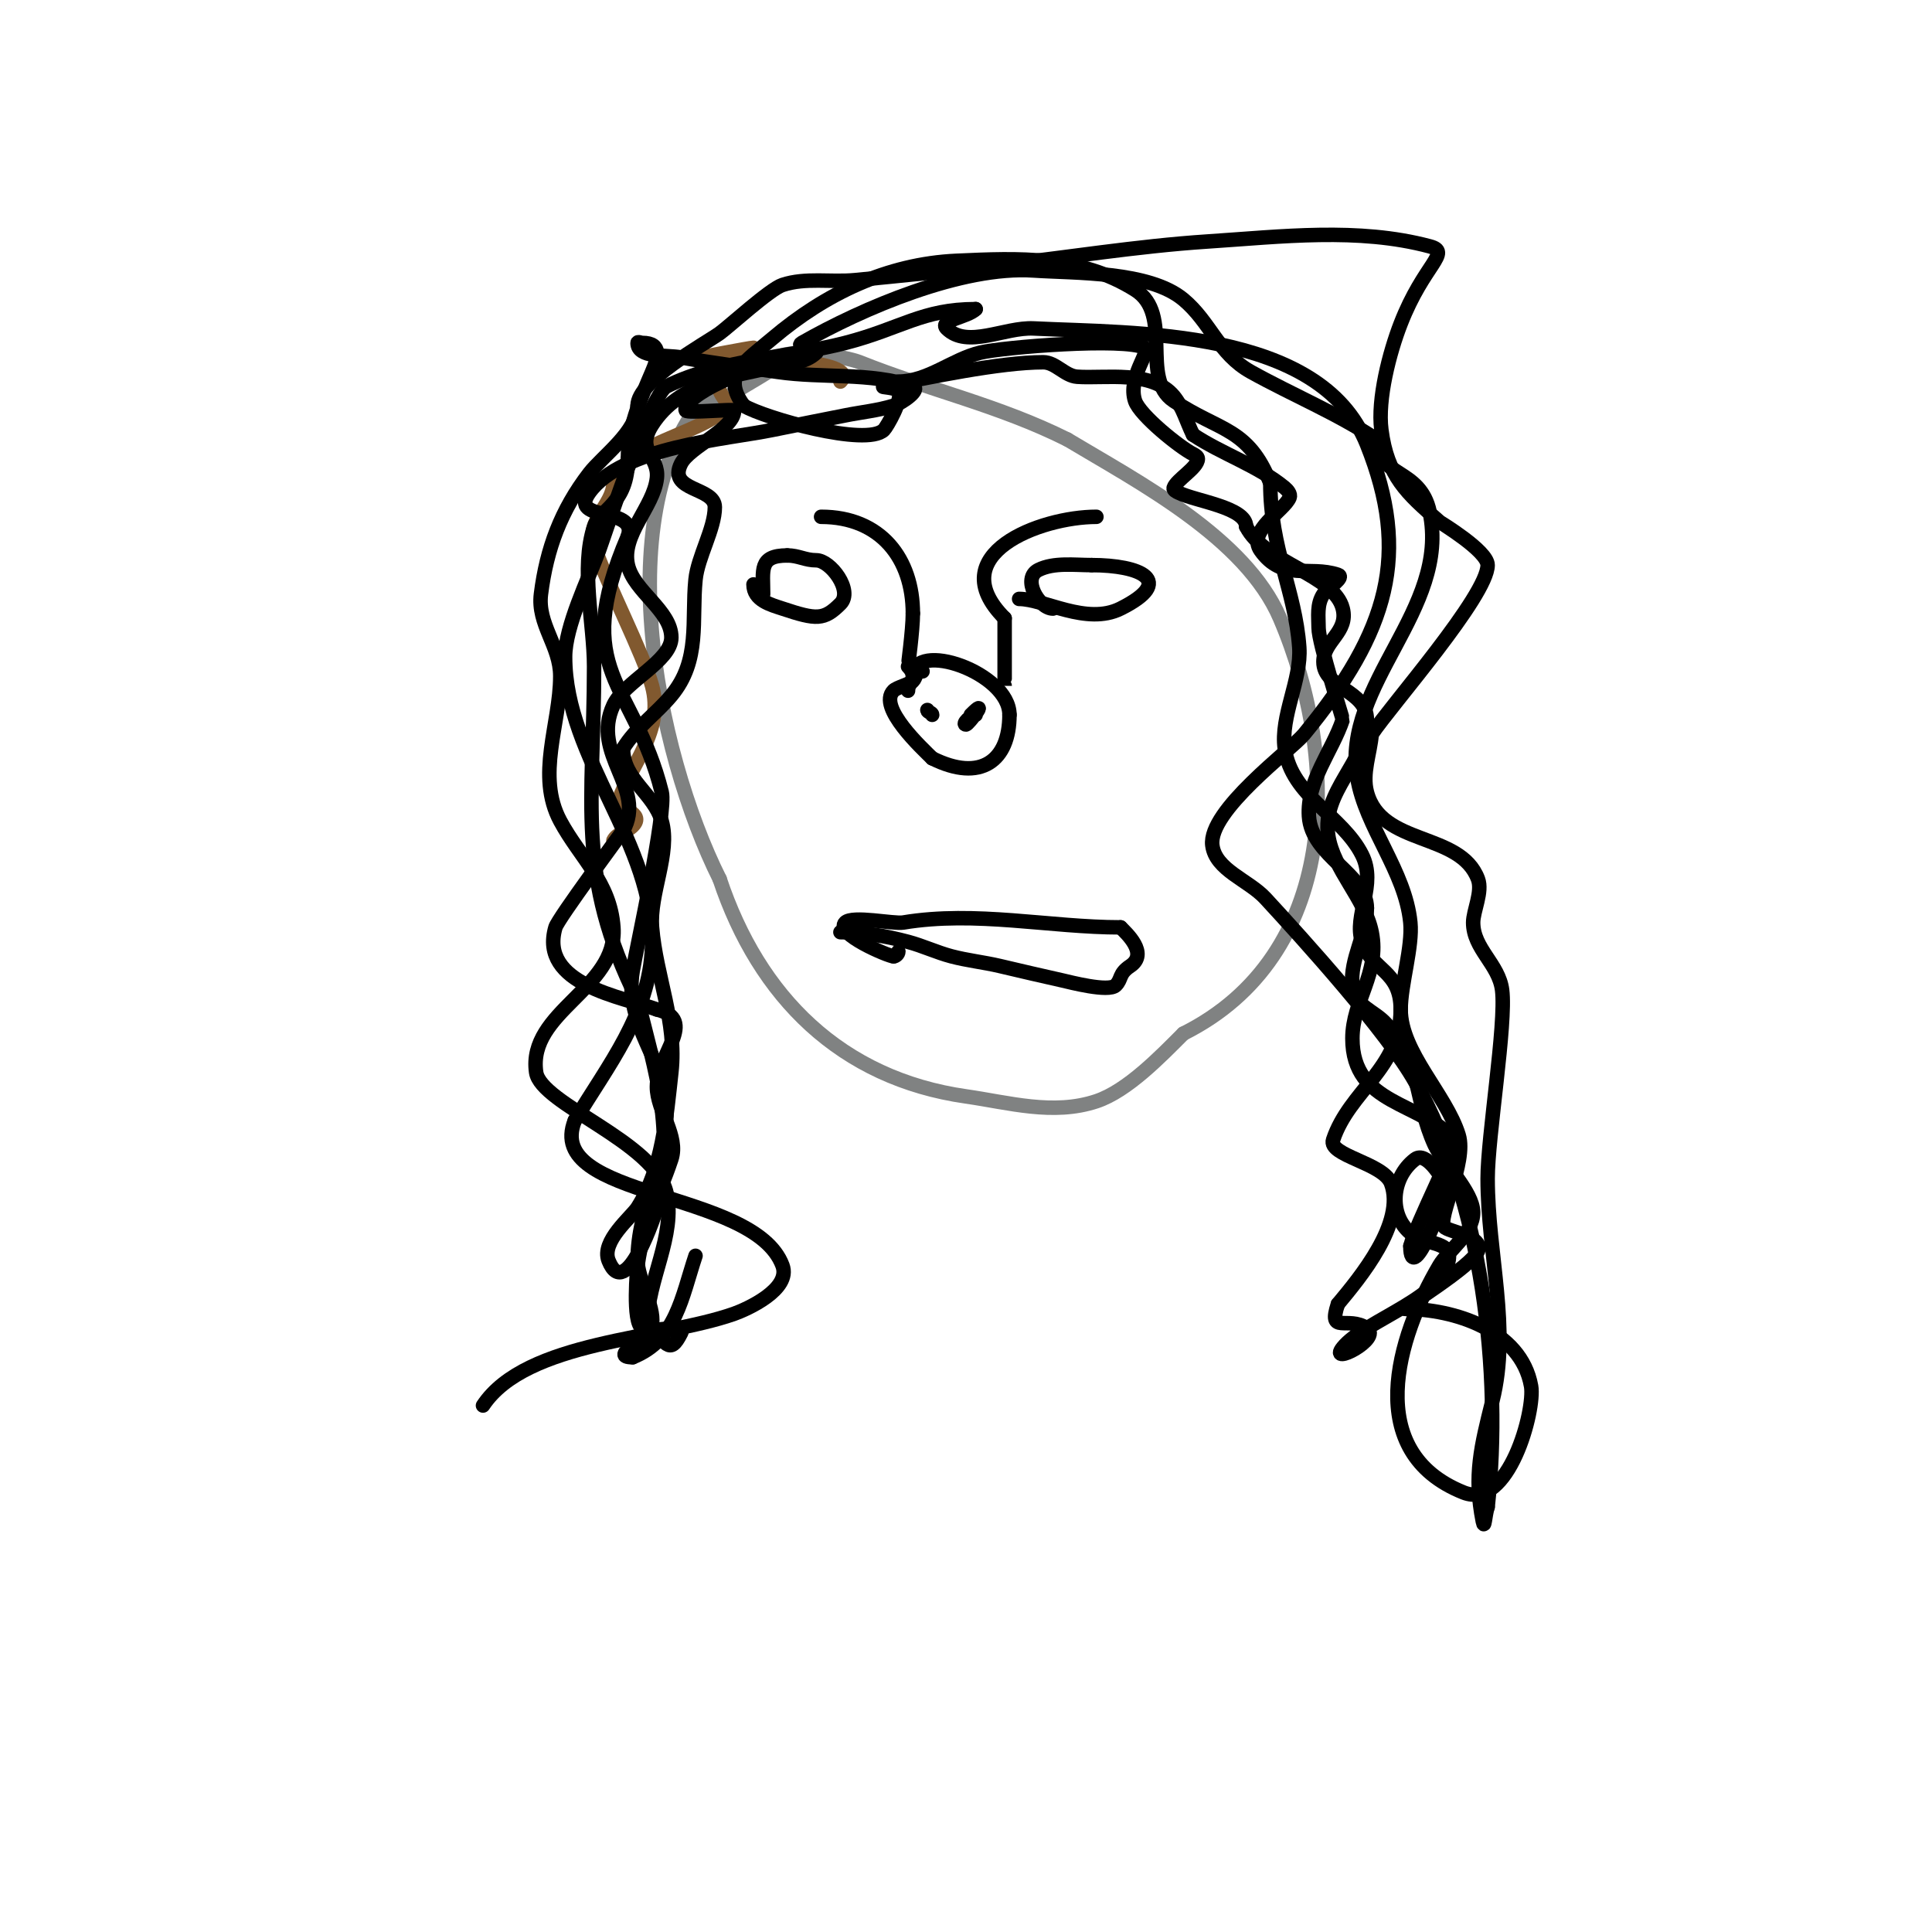 <svg viewBox='0 0 400 400' version='1.1' xmlns='http://www.w3.org/2000/svg' xmlns:xlink='http://www.w3.org/1999/xlink'><g fill='none' stroke='#808282' stroke-width='3' stroke-linecap='round' stroke-linejoin='round'><path d='M148,80c-23.193,23.193 -12.092,75.816 1,102'/><path d='M149,182c8.144,24.432 25.132,41.305 51,45c8.789,1.256 18.053,3.982 27,1c6.448,-2.149 13.321,-9.321 18,-14'/><path d='M245,214c32.18,-16.09 32.845,-56.027 20,-86c-7.147,-16.676 -29.3,-28.18 -44,-37'/><path d='M221,91c-14.209,-7.105 -28.546,-10.218 -43,-16c-3.036,-1.215 -14.099,-2.934 -17,-1c-1.428,0.952 -0.572,2.048 -2,3c-2.525,1.684 -13,7.375 -13,9'/></g>
<g fill='none' stroke='#000000' stroke-width='3' stroke-linecap='round' stroke-linejoin='round'><path d='M156,121c0,3.33 3.698,4.233 6,5c7.085,2.362 8.597,2.403 12,-1c2.696,-2.696 -2.059,-9 -5,-9c-2.323,0 -3.677,-1 -6,-1'/><path d='M163,115c-5.958,0 -5,3.045 -5,8'/><path d='M211,124c5.146,0 13.968,5.516 21,2c11.549,-5.775 4.069,-9 -6,-9'/><path d='M226,117c-3.552,0 -7.814,-0.593 -11,1c-3.511,1.756 0.089,8 3,8'/><path d='M170,107c12.395,0 19,8.716 19,20'/><path d='M189,127c0,3.573 -1.061,11 -1,11'/><path d='M188,138c0.527,0.527 1,1.255 1,2'/><path d='M227,107c-11.633,0 -32.204,7.796 -19,21'/><path d='M208,128c0,4.033 0,14.057 0,14'/><path d='M191,139c-1.566,0 -1.244,1.244 -2,2c-0.693,0.693 -3.307,1.307 -4,2c-3.392,3.392 6.062,12.062 8,14'/><path d='M193,157c10.018,5.009 16,0.547 16,-9'/><path d='M209,148c0,-8.762 -20,-15.638 -20,-8'/><path d='M189,140c0,1.471 -1,1.529 -1,3'/><path d='M202,148'/><path d='M192,147c0,0.471 1,0.529 1,1'/><path d='M202,148c-0.943,0 -2.943,2 -2,2c0.471,0 5,-6 1,-2'/><path d='M174,193c4.784,0 9.325,0.753 14,2c3.055,0.815 5.942,2.195 9,3c3.287,0.865 6.691,1.221 10,2c4.329,1.019 8.659,2.035 13,3c1.348,0.299 9.528,2.472 11,1c1.326,-1.326 0.557,-2.371 3,-4c3.883,-2.589 -0.858,-6.858 -2,-8'/><path d='M232,192c-14.651,0 -29.991,-3.501 -45,-1c-1.995,0.332 -10.498,-1.502 -12,0c-2.271,2.271 9.01,7 10,7'/><path d='M185,198c0.471,0 1,-0.529 1,-1'/></g>
<g fill='none' stroke='#81592f' stroke-width='3' stroke-linecap='round' stroke-linejoin='round'><path d='M174,79c4.751,-4.751 -21.325,-4.88 -23,-5c-1.995,-0.142 -6,0 -6,0c0,0 10.341,-2 11,-2c0.386,0 -6.565,5.275 -7,6c-1.487,2.479 2.136,5.864 2,6c-6.27,6.27 -21.14,7.419 -24,16'/><path d='M127,100c0,4.494 -5.766,7.702 -4,13c2.59,7.769 10.152,22.224 12,29c2.535,9.295 -4.38,16.141 -7,24c-0.449,1.348 5.751,2.249 3,5c-1.179,1.179 -3.255,1.509 -4,3'/><path d='M127,174'/></g>
<g fill='none' stroke='#000000' stroke-width='3' stroke-linecap='round' stroke-linejoin='round'><path d='M167,74c-5.911,0 -19.924,4.924 -24,9c-0.527,0.527 -1.333,1.333 -1,2c0.296,0.591 10,-0.389 10,0c0,3.89 -9.228,7.456 -11,11c-2.875,5.75 7,4.787 7,9c0,4.479 -3.526,10.263 -4,15c-0.844,8.436 1.074,16.711 -5,24c-3.172,3.807 -7.45,6.751 -10,11'/><path d='M129,155c0,6.419 6.355,9.244 8,15c1.885,6.598 -2.58,15.044 -2,22c0.855,10.258 5.171,19.465 4,30c-1.032,9.291 -1.831,19.877 -7,28c-1.236,1.942 -7.603,6.993 -6,11c3.594,8.984 9.782,-10.017 10,-11c3.638,-16.371 -0.12,-27.481 -4,-43'/><path d='M132,207c-12.886,-25.771 -9,-40.816 -9,-69c0,-8.831 -2.864,-20.408 0,-29c1.194,-3.582 7,-4.543 7,-14'/><path d='M130,95c0,-6.347 2.403,-11.941 5,-18c1.23,-2.869 2.166,-6 -2,-6c-0.333,0 -1,-0.333 -1,0c0,3.162 5.887,2.444 9,3c6.636,1.185 13.33,2.024 20,3c9.288,1.359 19.095,0.032 28,3c1.789,0.596 -2.198,3.445 -4,4c-3.249,1 -6.667,1.333 -10,2c-5,1 -10.006,1.972 -15,3c-9.506,1.957 -31.194,3.472 -38,13c-4.438,6.213 10.092,2.725 8,9'/><path d='M130,111c-12.149,28.348 1.245,29.98 7,53c1.036,4.143 -5.124,31.746 -6,37c-1.886,11.314 7,18.551 7,29c0,10.649 -6,19.994 -6,31c0,3.628 3.505,9.467 3,13c-0.419,2.931 -9.319,7 -4,7'/><path d='M131,281c8.979,-3.592 10.145,-12.435 13,-21'/><path d='M186,79c6.182,0 11.166,-4.627 17,-6c4.781,-1.125 29.689,-3.156 34,-1c1.307,0.654 -3.605,6.184 -2,11c1.004,3.011 9.323,9.661 12,11c0.422,0.211 1,0.529 1,1c0,1.821 -4.443,4.328 -5,6c-0.149,0.447 0.578,0.789 1,1c3.535,1.767 14,3.042 14,7'/><path d='M258,109c3.796,7.591 18.236,9.945 20,17c1.229,4.914 -4,6.658 -4,11c0,5.572 9,5.861 9,12c0,8.791 -9.425,14.74 -8,24c1.097,7.133 7.584,12.919 9,20c1.708,8.539 -4,14.079 -4,22c0,13.944 14.347,13.017 21,21c0.727,0.873 -7.872,17.487 -9,22'/><path d='M292,258c0,8.908 7.846,-10.461 7,-13c-0.395,-1.185 -3.725,-6.706 -6,-5c-5.226,3.92 -5.668,12.457 0,16c2.279,1.424 7,1.313 7,4c0,8.398 -17.387,13.233 -22,19c-3.13,3.913 8.24,-1.84 5,-4c-3.965,-2.644 -8.14,1.42 -6,-5'/><path d='M277,270c4.523,-5.427 14.055,-16.854 11,-25c-1.586,-4.23 -13.091,-5.727 -12,-9c3.405,-10.216 14,-14.803 14,-27c0,-8.171 -5.993,-7.979 -8,-14c-1.829,-5.488 3.124,-11.753 0,-18c-4.072,-8.143 -14.588,-12.115 -16,-22c-0.958,-6.707 3.484,-14.228 3,-21c-0.841,-11.771 -6,-20.329 -6,-34'/><path d='M263,100c-4.615,-11.538 -10.399,-10.6 -20,-17c-7.066,-4.711 0.096,-17.94 -8,-23c-11.423,-7.139 -24.028,-6.59 -37,-6c-14.377,0.654 -27.17,6.836 -38,16c-5.848,4.948 -10.729,7.694 -6,14'/><path d='M154,84c4.239,2.543 25.417,8.583 29,5c0.591,-0.591 4.03,-6.456 3,-8c-0.585,-0.877 -4.034,-0.793 -3,-1c9.096,-1.819 24.027,-5 33,-5c2.539,0 4.468,2.819 7,3c5.808,0.415 15.485,-1.418 20,4c1.909,2.29 2.667,5.333 4,8'/><path d='M247,90c5.991,3.994 13.507,6.423 19,11c0.573,0.477 1.277,1.308 1,2c-1.083,2.708 -8.915,6.918 -6,11c4.571,6.4 10.049,3.016 16,5c1.581,0.527 -2.075,2.613 -3,4c-1.422,2.132 -1,4.643 -1,7c0,3.183 5.05,18.85 5,19c-2.187,6.56 -7.458,12.671 -7,20c0.519,8.299 12,11.983 12,19'/><path d='M283,188c0,5.53 -3.547,10.528 -3,16c0.449,4.489 4.423,5.101 7,8c7.42,8.348 5.82,15.803 10,25c1.701,3.742 8,9.741 8,14c0,4.493 -5.154,7.861 -7,11c-8.824,15.002 -15.955,38.618 5,47c9.342,3.737 14.866,-17.092 14,-22c-2.07,-11.728 -16.183,-16 -26,-16'/><path d='M291,271c-0.853,0 13.711,-8.776 15,-12c1.245,-3.114 -6.222,-3.962 -7,-5c-1.424,-1.899 4.745,-13.33 3,-19c-2.581,-8.387 -12,-17.15 -12,-26c0,-5.144 2.497,-13.029 2,-18c-1.072,-10.724 -9.273,-19.636 -11,-30c-3.24,-19.44 19.268,-34.728 15,-55c-1.945,-9.237 -11,-7.092 -11,-15'/><path d='M285,91c-8.113,-5.408 -17.319,-9.177 -26,-14c-6.745,-3.747 -8.354,-10.295 -14,-15c-7.066,-5.889 -22.381,-5.425 -31,-6c-14.835,-0.989 -35.423,7.813 -48,15c-1.45,0.828 2.254,2 3,2'/><path d='M169,73c-2.236,2.236 -5.922,2.276 -9,3c-8.398,1.976 -19.303,3.048 -25,12c-3.421,5.376 1.511,6.404 1,11c-0.667,6.006 -7.45,11.718 -6,18c1.267,5.491 9,9.409 9,15c0,4.857 -9.726,9.127 -12,14c-4.752,10.183 6.946,17.207 2,26c-0.093,0.165 -13.46,18.163 -14,20c-3.49,11.865 13.852,14.401 21,17'/><path d='M136,209c8.664,2.166 0,9.296 0,16c0,4.979 4.596,10.213 3,15c-2.725,8.174 -5.628,12.397 -7,22c-0.021,0.15 -1.185,11.908 1,13c2.404,1.202 9.202,-1.404 8,1c-2.417,4.834 -3.106,1.894 -7,-2'/><path d='M134,274c0,-8.92 5.964,-18.161 4,-27c-2.351,-10.579 -26.054,-18.377 -27,-25c-1.796,-12.574 16.905,-17.331 16,-30c-0.67,-9.38 -6.866,-14.323 -11,-22c-5.085,-9.444 0,-20.147 0,-30c0,-6.34 -4.784,-10.732 -4,-17c1.179,-9.432 4.18,-17.434 10,-25c2.733,-3.552 10,-8.675 10,-14'/><path d='M132,84c0,-5.264 13.965,-12.832 17,-15c1.883,-1.345 10.38,-9.127 13,-10c4.754,-1.585 10.011,-0.525 15,-1c9.674,-0.921 19.34,-1.941 29,-3c14.673,-1.608 29.271,-4.031 44,-5c15.304,-1.007 31.181,-2.952 46,1c4.661,1.243 -1.173,3.587 -6,16c-2.316,5.955 -4.831,15.632 -4,22c1.247,9.557 5.148,13.062 12,19c0.235,0.204 10,6.057 10,9c0,6.314 -20.056,29.084 -24,35'/><path d='M284,152c-0.333,4 -2.022,8.118 -1,12c2.969,11.283 19.305,8.148 23,18c0.99,2.639 -1,6.594 -1,9c0,5.453 5.325,8.597 6,14c0.874,6.993 -3,30.392 -3,39c0,15.778 4.75,31 1,46c-2.359,9.437 -3.912,15.441 -2,25c0.372,1.862 0.435,-1.304 1,-3'/><path d='M308,312c3.094,-27.842 -1.209,-63.417 -15,-88c-5.753,-10.255 -23.012,-29.346 -31,-38c-3.517,-3.81 -10.357,-5.855 -11,-11c-0.895,-7.157 16.328,-19.747 19,-23c17.567,-21.386 22.068,-37.33 13,-60c-9.66,-24.15 -48.222,-22.961 -69,-24c-5.993,-0.3 -13.757,4.243 -18,0c-1.7,-1.7 4.3,-2.3 6,-4'/><path d='M202,64c-11.067,0 -15.457,4.021 -27,7c-11.588,2.99 -26.018,3.509 -37,9c-3.367,1.683 -12.698,30.467 -14,34c-2.161,5.865 -7,15.662 -7,22c0,21.145 18.788,38.72 18,60c-0.52,14.032 -9.128,24.547 -16,36'/><path d='M119,232c-6.561,16.404 37.07,14.186 43,30c1.859,4.957 -7.423,9.091 -10,10c-15.16,5.351 -42.999,5.499 -52,19'/></g>
</svg>